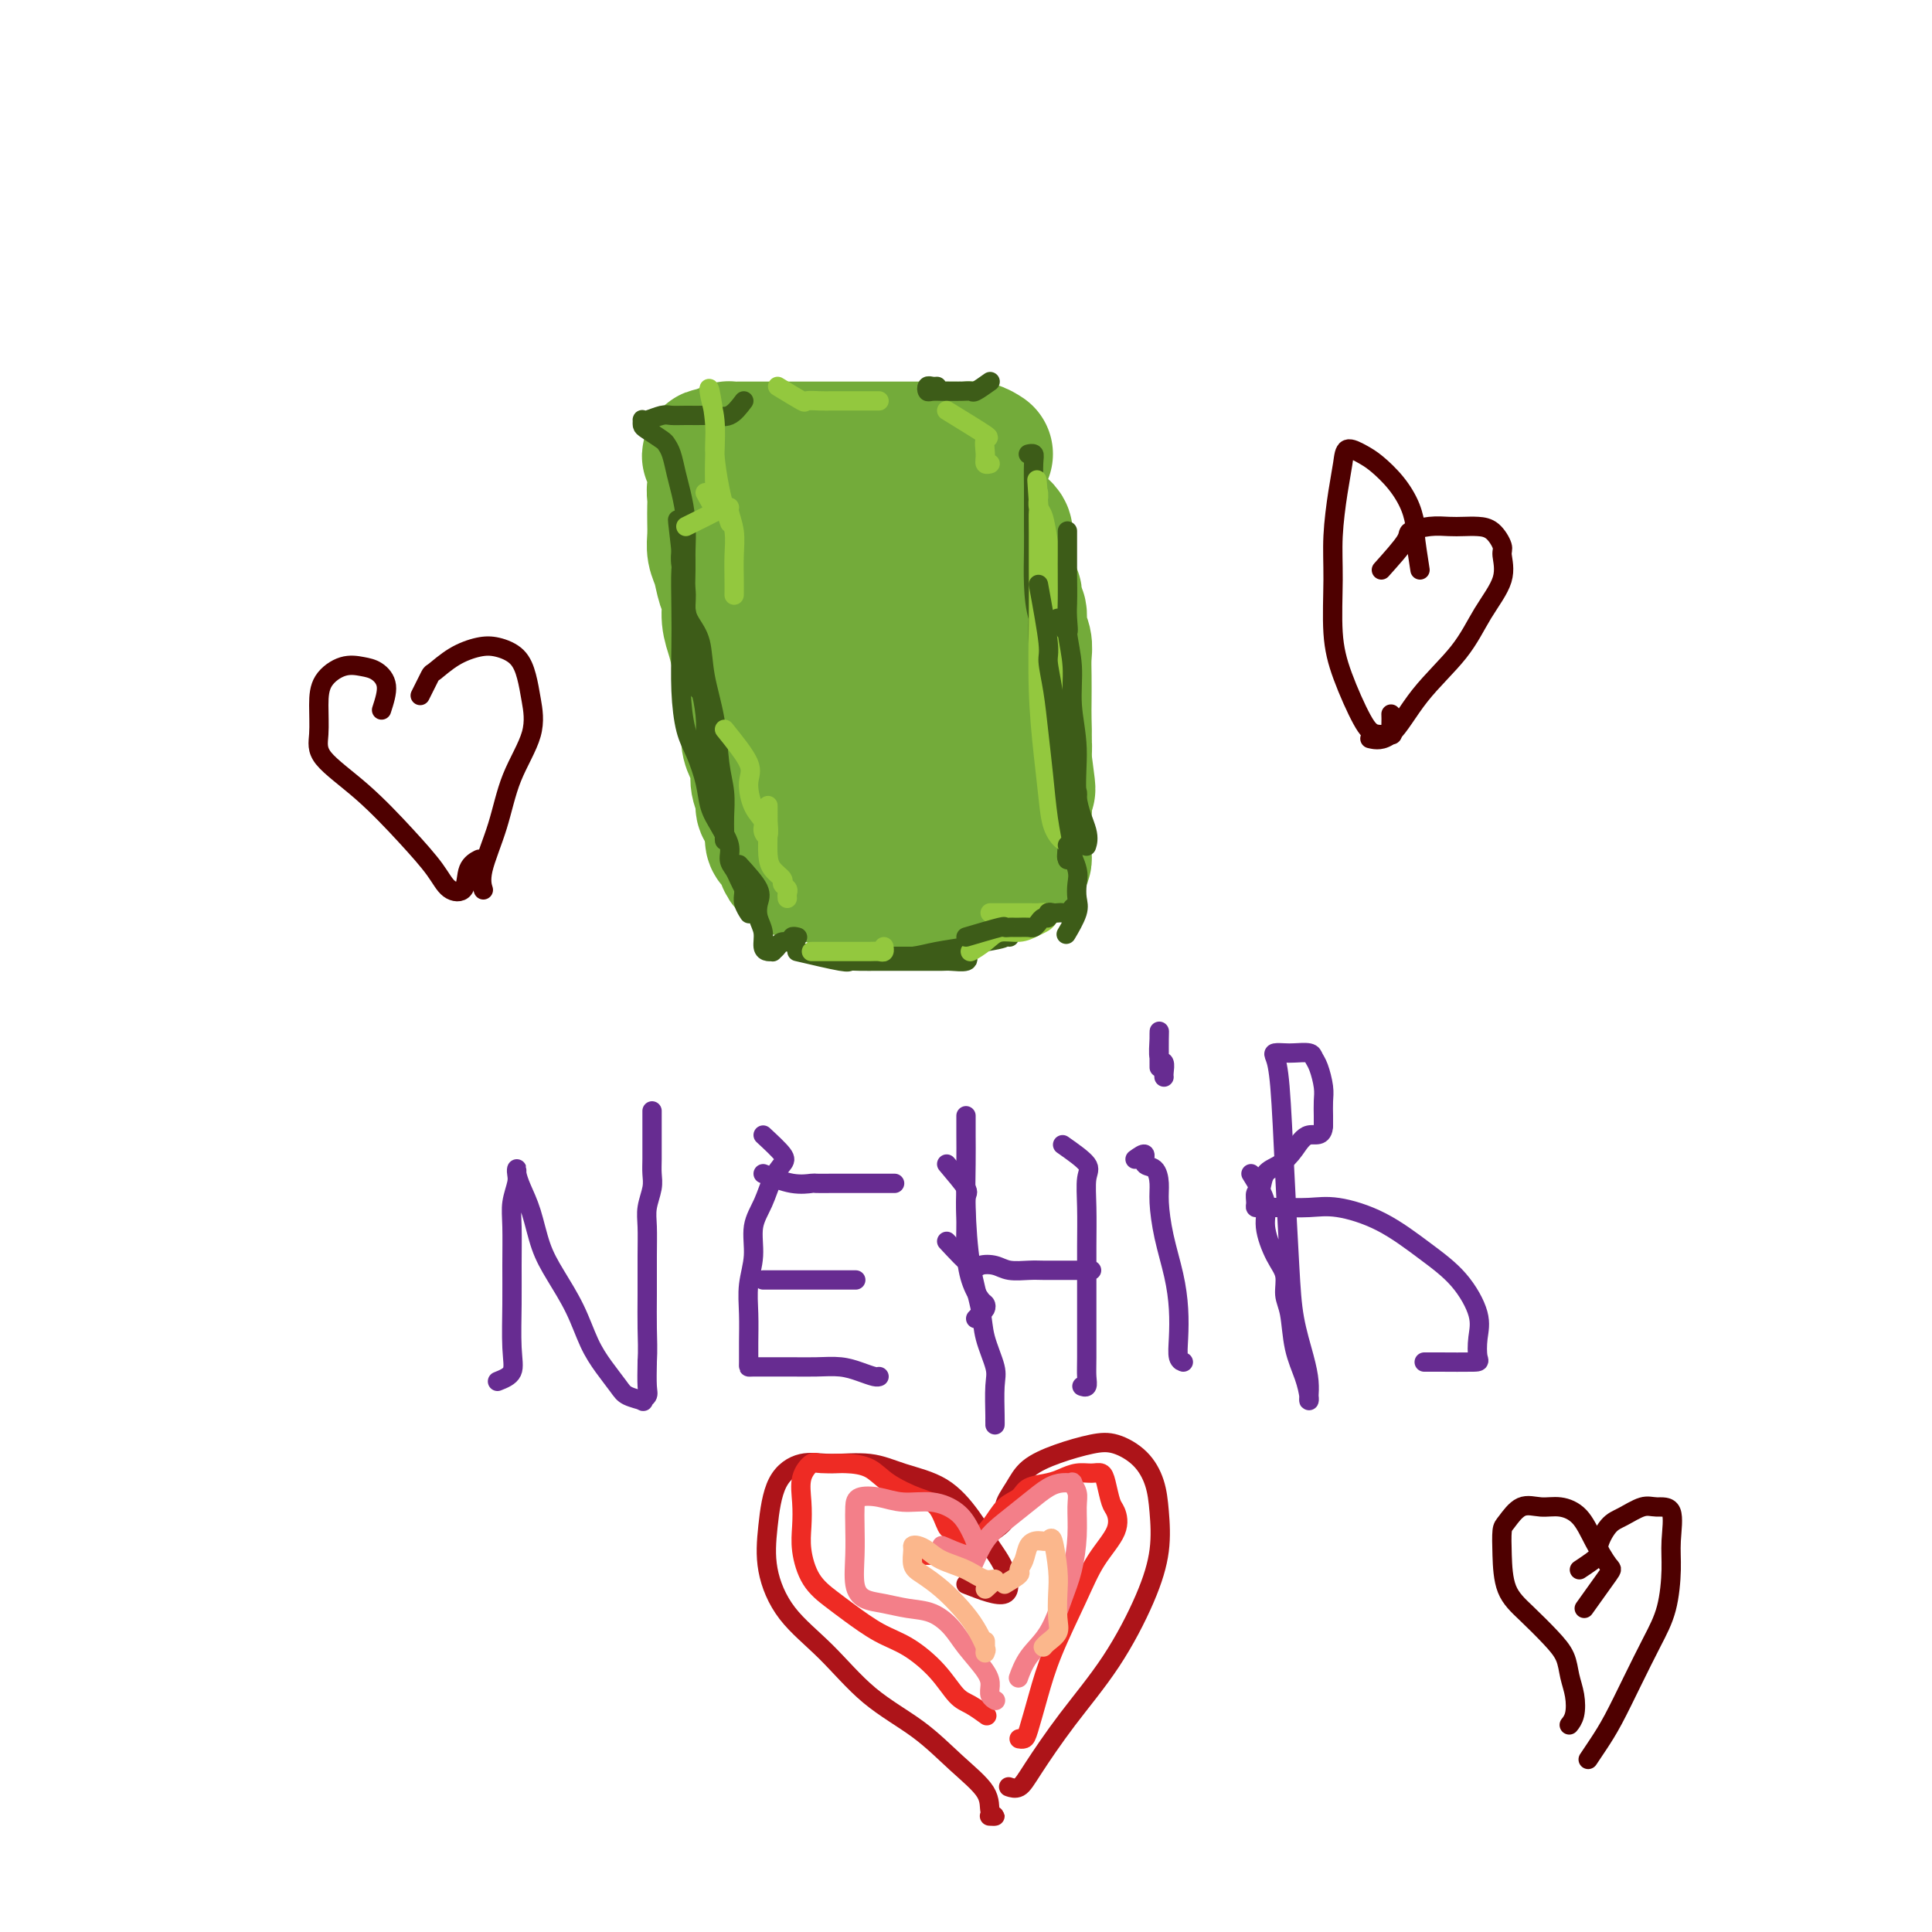 <svg viewBox='0 0 400 400' version='1.1' xmlns='http://www.w3.org/2000/svg' xmlns:xlink='http://www.w3.org/1999/xlink'><g fill='none' stroke='#73AB3A' stroke-width='28' stroke-linecap='round' stroke-linejoin='round'><path d='M204,94c-0.656,-0.423 -1.312,-0.845 -2,-1c-0.688,-0.155 -1.408,-0.041 -2,0c-0.592,0.041 -1.056,0.011 -2,0c-0.944,-0.011 -2.369,-0.003 -3,0c-0.631,0.003 -0.467,0.001 -1,0c-0.533,-0.001 -1.761,-0.000 -3,0c-1.239,0.000 -2.487,0.000 -4,0c-1.513,-0.000 -3.290,-0.000 -5,0c-1.710,0.000 -3.353,0.000 -5,0c-1.647,-0.000 -3.299,-0.000 -5,0c-1.701,0.000 -3.450,0.000 -5,0c-1.550,-0.000 -2.901,-0.000 -4,0c-1.099,0.000 -1.948,0.000 -3,0c-1.052,-0.000 -2.309,-0.000 -3,0c-0.691,0.000 -0.816,0.000 -1,0c-0.184,-0.000 -0.428,-0.001 -1,0c-0.572,0.001 -1.474,0.003 -2,0c-0.526,-0.003 -0.677,-0.011 -1,0c-0.323,0.011 -0.818,0.041 -1,0c-0.182,-0.041 -0.052,-0.155 0,0c0.052,0.155 0.026,0.577 0,1'/><path d='M151,94c-8.134,0.239 -1.970,0.836 0,1c1.970,0.164 -0.256,-0.107 -1,0c-0.744,0.107 -0.007,0.591 0,1c0.007,0.409 -0.716,0.743 -1,1c-0.284,0.257 -0.129,0.438 0,1c0.129,0.562 0.231,1.504 0,2c-0.231,0.496 -0.794,0.544 -1,1c-0.206,0.456 -0.056,1.319 0,2c0.056,0.681 0.018,1.182 0,2c-0.018,0.818 -0.016,1.955 0,3c0.016,1.045 0.047,1.997 0,3c-0.047,1.003 -0.171,2.056 0,3c0.171,0.944 0.637,1.778 1,3c0.363,1.222 0.622,2.832 1,4c0.378,1.168 0.876,1.894 1,3c0.124,1.106 -0.126,2.592 0,4c0.126,1.408 0.626,2.739 1,4c0.374,1.261 0.621,2.452 1,4c0.379,1.548 0.889,3.453 1,5c0.111,1.547 -0.176,2.735 0,4c0.176,1.265 0.817,2.607 1,4c0.183,1.393 -0.091,2.838 0,4c0.091,1.162 0.545,2.041 1,3c0.455,0.959 0.909,1.997 1,3c0.091,1.003 -0.182,1.970 0,3c0.182,1.030 0.818,2.124 1,3c0.182,0.876 -0.091,1.536 0,2c0.091,0.464 0.545,0.732 1,1'/><path d='M159,168c1.925,9.002 1.237,4.509 1,3c-0.237,-1.509 -0.022,-0.032 0,1c0.022,1.032 -0.148,1.620 0,2c0.148,0.380 0.613,0.550 1,1c0.387,0.450 0.695,1.178 1,2c0.305,0.822 0.607,1.737 1,2c0.393,0.263 0.879,-0.125 1,0c0.121,0.125 -0.121,0.765 0,1c0.121,0.235 0.605,0.067 1,0c0.395,-0.067 0.700,-0.033 1,0c0.300,0.033 0.595,0.065 1,0c0.405,-0.065 0.919,-0.228 1,0c0.081,0.228 -0.273,0.846 0,1c0.273,0.154 1.173,-0.155 2,0c0.827,0.155 1.583,0.774 2,1c0.417,0.226 0.497,0.061 1,0c0.503,-0.061 1.429,-0.016 2,0c0.571,0.016 0.787,0.004 1,0c0.213,-0.004 0.422,0.000 1,0c0.578,-0.000 1.525,-0.004 2,0c0.475,0.004 0.478,0.016 1,0c0.522,-0.016 1.562,-0.061 2,0c0.438,0.061 0.275,0.229 1,0c0.725,-0.229 2.340,-0.853 3,-2c0.660,-1.147 0.366,-2.817 1,-4c0.634,-1.183 2.195,-1.881 3,-3c0.805,-1.119 0.855,-2.661 1,-4c0.145,-1.339 0.385,-2.476 1,-4c0.615,-1.524 1.604,-3.435 2,-6c0.396,-2.565 0.198,-5.782 0,-9'/><path d='M194,150c1.234,-6.554 0.320,-7.937 0,-10c-0.320,-2.063 -0.044,-4.804 0,-7c0.044,-2.196 -0.143,-3.846 0,-5c0.143,-1.154 0.614,-1.811 0,-3c-0.614,-1.189 -2.315,-2.911 -3,-5c-0.685,-2.089 -0.355,-4.547 -1,-7c-0.645,-2.453 -2.264,-4.902 -3,-7c-0.736,-2.098 -0.589,-3.844 -1,-5c-0.411,-1.156 -1.382,-1.723 -2,-2c-0.618,-0.277 -0.884,-0.263 -1,0c-0.116,0.263 -0.082,0.774 0,1c0.082,0.226 0.211,0.166 0,1c-0.211,0.834 -0.763,2.563 -1,4c-0.237,1.437 -0.158,2.583 0,4c0.158,1.417 0.397,3.105 0,6c-0.397,2.895 -1.429,6.996 -2,12c-0.571,5.004 -0.682,10.913 -1,16c-0.318,5.087 -0.842,9.354 -1,13c-0.158,3.646 0.049,6.671 0,9c-0.049,2.329 -0.354,3.962 0,5c0.354,1.038 1.368,1.480 2,2c0.632,0.520 0.881,1.119 1,0c0.119,-1.119 0.109,-3.955 0,-7c-0.109,-3.045 -0.317,-6.299 -1,-10c-0.683,-3.701 -1.842,-7.851 -3,-12'/><path d='M177,143c-0.925,-7.084 -1.739,-10.292 -3,-14c-1.261,-3.708 -2.969,-7.914 -4,-11c-1.031,-3.086 -1.387,-5.053 -2,-6c-0.613,-0.947 -1.485,-0.874 -2,-1c-0.515,-0.126 -0.674,-0.451 -1,0c-0.326,0.451 -0.819,1.677 -1,3c-0.181,1.323 -0.050,2.743 0,5c0.050,2.257 0.019,5.351 0,8c-0.019,2.649 -0.026,4.853 0,9c0.026,4.147 0.083,10.236 0,16c-0.083,5.764 -0.308,11.203 0,15c0.308,3.797 1.147,5.953 2,7c0.853,1.047 1.719,0.985 2,1c0.281,0.015 -0.024,0.107 0,0c0.024,-0.107 0.378,-0.415 1,-1c0.622,-0.585 1.513,-1.449 2,-2c0.487,-0.551 0.571,-0.789 1,-1c0.429,-0.211 1.203,-0.395 2,-1c0.797,-0.605 1.616,-1.629 2,-2c0.384,-0.371 0.332,-0.088 1,0c0.668,0.088 2.057,-0.020 3,0c0.943,0.020 1.441,0.166 2,0c0.559,-0.166 1.179,-0.644 2,0c0.821,0.644 1.842,2.411 3,3c1.158,0.589 2.453,0.000 3,0c0.547,-0.000 0.346,0.588 1,1c0.654,0.412 2.164,0.646 3,1c0.836,0.354 0.997,0.827 1,1c0.003,0.173 -0.153,0.047 0,0c0.153,-0.047 0.615,-0.013 1,0c0.385,0.013 0.692,0.007 1,0'/><path d='M197,174c3.222,0.777 0.776,-0.282 0,-1c-0.776,-0.718 0.118,-1.097 1,-2c0.882,-0.903 1.753,-2.330 2,-4c0.247,-1.670 -0.130,-3.583 0,-6c0.130,-2.417 0.767,-5.339 1,-8c0.233,-2.661 0.064,-5.062 0,-7c-0.064,-1.938 -0.021,-3.414 0,-5c0.021,-1.586 0.020,-3.281 0,-5c-0.020,-1.719 -0.058,-3.462 0,-5c0.058,-1.538 0.212,-2.872 0,-4c-0.212,-1.128 -0.789,-2.049 -1,-3c-0.211,-0.951 -0.057,-1.931 0,-3c0.057,-1.069 0.015,-2.226 0,-3c-0.015,-0.774 -0.004,-1.166 0,-2c0.004,-0.834 0.001,-2.111 0,-3c-0.001,-0.889 -0.000,-1.390 0,-2c0.000,-0.610 0.000,-1.328 0,-2c-0.000,-0.672 -0.000,-1.298 0,-2c0.000,-0.702 0.000,-1.479 0,-2c-0.000,-0.521 -0.000,-0.785 0,-1c0.000,-0.215 0.000,-0.380 0,-1c-0.000,-0.620 -0.000,-1.696 0,-2c0.000,-0.304 0.000,0.163 0,0c-0.000,-0.163 -0.000,-0.955 0,-1c0.000,-0.045 0.000,0.658 0,1c-0.000,0.342 -0.000,0.323 0,1c0.000,0.677 0.000,2.051 0,3c-0.000,0.949 -0.000,1.475 0,2'/><path d='M200,107c-0.000,1.671 -0.001,2.849 0,4c0.001,1.151 0.004,2.274 0,4c-0.004,1.726 -0.016,4.054 0,6c0.016,1.946 0.060,3.511 0,5c-0.060,1.489 -0.224,2.903 0,4c0.224,1.097 0.834,1.876 1,3c0.166,1.124 -0.114,2.593 0,4c0.114,1.407 0.623,2.754 1,4c0.377,1.246 0.622,2.392 1,4c0.378,1.608 0.889,3.678 1,5c0.111,1.322 -0.177,1.895 0,3c0.177,1.105 0.818,2.743 1,4c0.182,1.257 -0.095,2.134 0,3c0.095,0.866 0.560,1.723 1,3c0.440,1.277 0.853,2.976 1,4c0.147,1.024 0.026,1.374 0,2c-0.026,0.626 0.042,1.527 0,2c-0.042,0.473 -0.194,0.519 0,1c0.194,0.481 0.732,1.397 1,2c0.268,0.603 0.264,0.893 0,1c-0.264,0.107 -0.790,0.031 -1,0c-0.210,-0.031 -0.105,-0.015 0,0'/><path d='M151,111c1.723,2.525 3.446,5.050 4,6c0.554,0.950 -0.060,0.326 0,1c0.060,0.674 0.795,2.646 1,4c0.205,1.354 -0.118,2.090 0,3c0.118,0.910 0.679,1.993 1,3c0.321,1.007 0.404,1.938 1,3c0.596,1.062 1.707,2.255 2,3c0.293,0.745 -0.231,1.042 0,2c0.231,0.958 1.217,2.576 2,4c0.783,1.424 1.365,2.653 2,4c0.635,1.347 1.325,2.811 2,4c0.675,1.189 1.335,2.103 2,3c0.665,0.897 1.336,1.779 2,3c0.664,1.221 1.321,2.782 2,4c0.679,1.218 1.379,2.092 2,3c0.621,0.908 1.162,1.851 2,3c0.838,1.149 1.972,2.504 3,3c1.028,0.496 1.949,0.133 3,0c1.051,-0.133 2.231,-0.036 3,0c0.769,0.036 1.127,0.010 2,0c0.873,-0.010 2.263,-0.005 3,0c0.737,0.005 0.823,0.012 1,0c0.177,-0.012 0.447,-0.041 1,0c0.553,0.041 1.390,0.151 2,0c0.610,-0.151 0.993,-0.562 1,-1c0.007,-0.438 -0.363,-0.902 0,-1c0.363,-0.098 1.458,0.170 2,0c0.542,-0.170 0.531,-0.776 1,-1c0.469,-0.224 1.420,-0.064 2,0c0.580,0.064 0.790,0.032 1,0'/><path d='M201,164c3.509,-0.619 1.280,-0.667 1,-1c-0.280,-0.333 1.389,-0.951 2,-1c0.611,-0.049 0.165,0.473 0,0c-0.165,-0.473 -0.048,-1.939 0,-3c0.048,-1.061 0.028,-1.715 0,-3c-0.028,-1.285 -0.064,-3.200 0,-5c0.064,-1.800 0.227,-3.486 0,-5c-0.227,-1.514 -0.846,-2.856 -1,-4c-0.154,-1.144 0.155,-2.091 0,-3c-0.155,-0.909 -0.774,-1.780 -1,-3c-0.226,-1.220 -0.061,-2.788 0,-4c0.061,-1.212 0.016,-2.069 0,-3c-0.016,-0.931 -0.004,-1.936 0,-3c0.004,-1.064 0.001,-2.186 0,-3c-0.001,-0.814 -0.000,-1.321 0,-2c0.000,-0.679 0.000,-1.529 0,-2c-0.000,-0.471 -0.000,-0.564 0,-1c0.000,-0.436 0.000,-1.216 0,-2c-0.000,-0.784 -0.000,-1.573 0,-2c0.000,-0.427 0.000,-0.492 0,-1c-0.000,-0.508 -0.000,-1.460 0,-2c0.000,-0.540 0.000,-0.669 0,-1c-0.000,-0.331 -0.000,-0.864 0,-1c0.000,-0.136 0.000,0.124 0,0c-0.000,-0.124 -0.000,-0.631 0,-1c0.000,-0.369 0.000,-0.599 0,-1c-0.000,-0.401 -0.000,-0.972 0,-1c0.000,-0.028 0.000,0.486 0,1'/><path d='M202,107c-0.308,-8.082 -0.080,-0.787 0,2c0.080,2.787 0.010,1.066 0,1c-0.010,-0.066 0.039,1.523 0,3c-0.039,1.477 -0.165,2.843 0,4c0.165,1.157 0.621,2.105 1,3c0.379,0.895 0.680,1.738 1,3c0.320,1.262 0.659,2.942 1,4c0.341,1.058 0.684,1.495 1,2c0.316,0.505 0.605,1.079 1,2c0.395,0.921 0.894,2.190 1,3c0.106,0.810 -0.183,1.160 0,2c0.183,0.840 0.837,2.168 1,3c0.163,0.832 -0.166,1.167 0,2c0.166,0.833 0.828,2.164 1,3c0.172,0.836 -0.146,1.179 0,2c0.146,0.821 0.757,2.122 1,3c0.243,0.878 0.118,1.334 0,2c-0.118,0.666 -0.228,1.541 0,2c0.228,0.459 0.793,0.500 1,1c0.207,0.500 0.055,1.457 0,2c-0.055,0.543 -0.015,0.670 0,1c0.015,0.330 0.004,0.862 0,1c-0.004,0.138 -0.001,-0.117 0,0c0.001,0.117 0.000,0.607 0,1c-0.000,0.393 -0.000,0.688 0,1c0.000,0.312 0.000,0.640 0,1c-0.000,0.360 -0.000,0.751 0,1c0.000,0.249 0.000,0.357 0,0c-0.000,-0.357 -0.000,-1.178 0,-2'/><path d='M212,160c1.547,7.710 0.415,0.485 0,-3c-0.415,-3.485 -0.111,-3.230 0,-4c0.111,-0.770 0.031,-2.565 0,-4c-0.031,-1.435 -0.012,-2.509 0,-4c0.012,-1.491 0.018,-3.401 0,-5c-0.018,-1.599 -0.062,-2.889 0,-4c0.062,-1.111 0.228,-2.043 0,-3c-0.228,-0.957 -0.850,-1.940 -1,-3c-0.150,-1.060 0.171,-2.196 0,-3c-0.171,-0.804 -0.834,-1.274 -1,-2c-0.166,-0.726 0.166,-1.708 0,-2c-0.166,-0.292 -0.829,0.107 -1,0c-0.171,-0.107 0.150,-0.720 0,-1c-0.150,-0.280 -0.772,-0.227 -1,-1c-0.228,-0.773 -0.061,-2.371 0,-3c0.061,-0.629 0.016,-0.287 0,-1c-0.016,-0.713 -0.003,-2.481 0,-3c0.003,-0.519 -0.003,0.211 0,0c0.003,-0.211 0.016,-1.363 0,-2c-0.016,-0.637 -0.060,-0.761 0,-1c0.060,-0.239 0.223,-0.594 0,-1c-0.223,-0.406 -0.833,-0.861 -1,-1c-0.167,-0.139 0.109,0.040 0,0c-0.109,-0.040 -0.603,-0.297 -1,0c-0.397,0.297 -0.699,1.149 -1,2'/><path d='M205,111c-0.464,0.505 -0.124,1.769 0,3c0.124,1.231 0.034,2.429 0,4c-0.034,1.571 -0.010,3.516 0,5c0.010,1.484 0.005,2.509 0,4c-0.005,1.491 -0.011,3.448 0,5c0.011,1.552 0.041,2.699 0,4c-0.041,1.301 -0.151,2.756 0,4c0.151,1.244 0.562,2.278 1,3c0.438,0.722 0.901,1.133 1,2c0.099,0.867 -0.167,2.191 0,3c0.167,0.809 0.765,1.104 1,2c0.235,0.896 0.105,2.394 0,3c-0.105,0.606 -0.186,0.319 0,1c0.186,0.681 0.637,2.331 1,3c0.363,0.669 0.637,0.358 1,1c0.363,0.642 0.815,2.237 1,3c0.185,0.763 0.102,0.695 0,1c-0.102,0.305 -0.223,0.985 0,2c0.223,1.015 0.792,2.365 1,3c0.208,0.635 0.056,0.555 0,1c-0.056,0.445 -0.015,1.415 0,2c0.015,0.585 0.004,0.787 0,1c-0.004,0.213 -0.001,0.438 0,1c0.001,0.562 0.001,1.460 0,2c-0.001,0.540 -0.002,0.722 0,1c0.002,0.278 0.009,0.652 0,1c-0.009,0.348 -0.033,0.671 0,1c0.033,0.329 0.124,0.666 0,1c-0.124,0.334 -0.464,0.667 -1,1c-0.536,0.333 -1.268,0.667 -2,1'/><path d='M209,180c-0.595,1.968 -0.582,0.386 -1,0c-0.418,-0.386 -1.266,0.422 -2,1c-0.734,0.578 -1.352,0.926 -2,1c-0.648,0.074 -1.326,-0.125 -2,0c-0.674,0.125 -1.346,0.573 -2,1c-0.654,0.427 -1.292,0.832 -2,1c-0.708,0.168 -1.486,0.097 -2,0c-0.514,-0.097 -0.764,-0.222 -1,0c-0.236,0.222 -0.458,0.792 -1,1c-0.542,0.208 -1.403,0.056 -2,0c-0.597,-0.056 -0.931,-0.015 -1,0c-0.069,0.015 0.126,0.004 0,0c-0.126,-0.004 -0.572,-0.001 -1,0c-0.428,0.001 -0.836,0.000 -1,0c-0.164,-0.000 -0.082,-0.000 0,0'/></g>
<g fill='none' stroke='#3D5C18' stroke-width='4' stroke-linecap='round' stroke-linejoin='round'><path d='M154,83c-0.962,1.268 -1.924,2.536 -3,3c-1.076,0.464 -2.265,0.123 -3,0c-0.735,-0.123 -1.016,-0.029 -2,0c-0.984,0.029 -2.670,-0.006 -4,0c-1.330,0.006 -2.304,0.053 -3,0c-0.696,-0.053 -1.115,-0.207 -2,0c-0.885,0.207 -2.236,0.775 -3,1c-0.764,0.225 -0.940,0.105 -1,0c-0.060,-0.105 -0.003,-0.197 0,0c0.003,0.197 -0.049,0.684 0,1c0.049,0.316 0.198,0.461 1,1c0.802,0.539 2.256,1.472 3,2c0.744,0.528 0.777,0.652 1,1c0.223,0.348 0.634,0.919 1,2c0.366,1.081 0.687,2.672 1,4c0.313,1.328 0.619,2.391 1,4c0.381,1.609 0.837,3.762 1,6c0.163,2.238 0.033,4.561 0,6c-0.033,1.439 0.032,1.994 0,4c-0.032,2.006 -0.163,5.463 0,8c0.163,2.537 0.618,4.153 1,6c0.382,1.847 0.691,3.923 1,6'/><path d='M144,138c0.631,6.462 0.708,4.616 1,5c0.292,0.384 0.800,2.998 1,5c0.200,2.002 0.091,3.393 0,5c-0.091,1.607 -0.165,3.431 0,5c0.165,1.569 0.570,2.882 1,4c0.430,1.118 0.886,2.042 1,3c0.114,0.958 -0.113,1.950 0,3c0.113,1.050 0.566,2.159 1,3c0.434,0.841 0.849,1.416 1,2c0.151,0.584 0.037,1.178 0,1c-0.037,-0.178 0.002,-1.128 0,-2c-0.002,-0.872 -0.046,-1.665 0,-3c0.046,-1.335 0.182,-3.210 0,-5c-0.182,-1.790 -0.682,-3.494 -1,-6c-0.318,-2.506 -0.453,-5.815 -1,-9c-0.547,-3.185 -1.504,-6.248 -2,-9c-0.496,-2.752 -0.529,-5.195 -1,-7c-0.471,-1.805 -1.380,-2.973 -2,-4c-0.620,-1.027 -0.951,-1.914 -1,-3c-0.049,-1.086 0.183,-2.373 0,-4c-0.183,-1.627 -0.781,-3.596 -1,-5c-0.219,-1.404 -0.059,-2.242 0,-3c0.059,-0.758 0.016,-1.435 0,-2c-0.016,-0.565 -0.005,-1.019 0,-1c0.005,0.019 0.002,0.509 0,1'/><path d='M141,112c-1.392,-9.278 -0.374,-1.472 0,2c0.374,3.472 0.102,2.609 0,4c-0.102,1.391 -0.036,5.034 0,8c0.036,2.966 0.041,5.254 0,8c-0.041,2.746 -0.128,5.949 0,9c0.128,3.051 0.471,5.950 1,8c0.529,2.050 1.246,3.252 2,5c0.754,1.748 1.546,4.044 2,6c0.454,1.956 0.570,3.574 1,5c0.430,1.426 1.176,2.661 2,4c0.824,1.339 1.727,2.783 2,4c0.273,1.217 -0.085,2.206 0,3c0.085,0.794 0.611,1.392 1,2c0.389,0.608 0.639,1.226 1,2c0.361,0.774 0.832,1.703 1,2c0.168,0.297 0.031,-0.039 0,0c-0.031,0.039 0.043,0.454 0,1c-0.043,0.546 -0.204,1.224 0,2c0.204,0.776 0.773,1.650 1,2c0.227,0.350 0.114,0.175 0,0'/><path d='M165,197c3.612,0.845 7.224,1.691 9,2c1.776,0.309 1.717,0.083 2,0c0.283,-0.083 0.909,-0.022 2,0c1.091,0.022 2.647,0.006 4,0c1.353,-0.006 2.503,-0.001 4,0c1.497,0.001 3.341,-0.004 5,0c1.659,0.004 3.135,0.015 4,0c0.865,-0.015 1.120,-0.057 2,0c0.880,0.057 2.384,0.211 3,0c0.616,-0.211 0.342,-0.789 0,-1c-0.342,-0.211 -0.752,-0.057 -1,0c-0.248,0.057 -0.333,0.015 -1,0c-0.667,-0.015 -1.916,-0.004 -3,0c-1.084,0.004 -2.004,0.001 -3,0c-0.996,-0.001 -2.069,-0.000 -3,0c-0.931,0.000 -1.719,-0.000 -3,0c-1.281,0.000 -3.053,0.001 -4,0c-0.947,-0.001 -1.067,-0.003 -1,0c0.067,0.003 0.321,0.012 1,0c0.679,-0.012 1.784,-0.045 3,0c1.216,0.045 2.542,0.167 4,0c1.458,-0.167 3.046,-0.622 5,-1c1.954,-0.378 4.272,-0.679 6,-1c1.728,-0.321 2.864,-0.660 4,-1'/><path d='M204,195c4.250,-0.690 3.875,-0.917 4,-1c0.125,-0.083 0.750,-0.024 1,0c0.250,0.024 0.125,0.012 0,0'/><path d='M214,105c0.422,1.597 0.844,3.194 1,4c0.156,0.806 0.045,0.821 0,2c-0.045,1.179 -0.023,3.522 0,6c0.023,2.478 0.047,5.093 0,8c-0.047,2.907 -0.163,6.107 0,9c0.163,2.893 0.607,5.478 1,8c0.393,2.522 0.735,4.981 1,7c0.265,2.019 0.453,3.598 1,5c0.547,1.402 1.453,2.627 2,4c0.547,1.373 0.735,2.892 1,4c0.265,1.108 0.608,1.804 1,2c0.392,0.196 0.833,-0.107 1,0c0.167,0.107 0.058,0.623 0,1c-0.058,0.377 -0.067,0.615 0,1c0.067,0.385 0.210,0.918 0,1c-0.210,0.082 -0.774,-0.287 -1,0c-0.226,0.287 -0.113,1.229 0,2c0.113,0.771 0.226,1.372 0,2c-0.226,0.628 -0.793,1.283 -1,2c-0.207,0.717 -0.056,1.496 0,2c0.056,0.504 0.015,0.733 0,1c-0.015,0.267 -0.004,0.572 0,1c0.004,0.428 0.001,0.979 0,1c-0.001,0.021 -0.001,-0.490 0,-1'/><path d='M221,177c-0.309,1.620 -0.081,-0.829 0,-2c0.081,-1.171 0.016,-1.063 0,-2c-0.016,-0.937 0.016,-2.917 0,-5c-0.016,-2.083 -0.079,-4.268 0,-7c0.079,-2.732 0.302,-6.009 0,-9c-0.302,-2.991 -1.128,-5.694 -2,-8c-0.872,-2.306 -1.789,-4.215 -2,-6c-0.211,-1.785 0.283,-3.444 0,-5c-0.283,-1.556 -1.344,-3.007 -2,-5c-0.656,-1.993 -0.908,-4.527 -1,-7c-0.092,-2.473 -0.025,-4.885 0,-7c0.025,-2.115 0.007,-3.932 0,-5c-0.007,-1.068 -0.002,-1.385 0,-2c0.002,-0.615 0.002,-1.528 0,-2c-0.002,-0.472 -0.004,-0.505 0,-1c0.004,-0.495 0.015,-1.453 0,-3c-0.015,-1.547 -0.057,-3.682 0,-5c0.057,-1.318 0.211,-1.817 0,-2c-0.211,-0.183 -0.788,-0.049 -1,0c-0.212,0.049 -0.061,0.014 0,0c0.061,-0.014 0.030,-0.007 0,0'/><path d='M205,79c-1.192,0.845 -2.384,1.691 -3,2c-0.616,0.309 -0.655,0.083 -1,0c-0.345,-0.083 -0.996,-0.021 -2,0c-1.004,0.021 -2.361,0.002 -3,0c-0.639,-0.002 -0.561,0.014 -1,0c-0.439,-0.014 -1.396,-0.056 -2,0c-0.604,0.056 -0.855,0.211 -1,0c-0.145,-0.211 -0.183,-0.789 0,-1c0.183,-0.211 0.588,-0.057 1,0c0.412,0.057 0.832,0.016 1,0c0.168,-0.016 0.084,-0.008 0,0'/></g>
<g fill='none' stroke='#93C83E' stroke-width='4' stroke-linecap='round' stroke-linejoin='round'><path d='M142,109c2.342,-1.156 4.684,-2.313 6,-3c1.316,-0.687 1.607,-0.905 2,-1c0.393,-0.095 0.890,-0.066 1,0c0.110,0.066 -0.167,0.169 0,1c0.167,0.831 0.777,2.391 1,4c0.223,1.609 0.060,3.266 0,5c-0.060,1.734 -0.016,3.544 0,5c0.016,1.456 0.005,2.559 0,3c-0.005,0.441 -0.002,0.221 0,0'/><path d='M146,102c0.843,1.556 1.687,3.112 2,3c0.313,-0.112 0.097,-1.892 0,-4c-0.097,-2.108 -0.075,-4.543 0,-7c0.075,-2.457 0.201,-4.937 0,-7c-0.201,-2.063 -0.730,-3.710 -1,-5c-0.270,-1.290 -0.280,-2.222 0,-1c0.280,1.222 0.849,4.598 1,7c0.151,2.402 -0.117,3.832 0,6c0.117,2.168 0.619,5.076 1,7c0.381,1.924 0.641,2.864 1,4c0.359,1.136 0.817,2.467 1,3c0.183,0.533 0.092,0.266 0,0'/><path d='M150,151c2.127,2.636 4.253,5.273 5,7c0.747,1.727 0.113,2.546 0,4c-0.113,1.454 0.295,3.543 1,5c0.705,1.457 1.705,2.284 2,3c0.295,0.716 -0.117,1.323 0,2c0.117,0.677 0.764,1.425 1,1c0.236,-0.425 0.063,-2.025 0,-3c-0.063,-0.975 -0.015,-1.327 0,-2c0.015,-0.673 -0.002,-1.666 0,-1c0.002,0.666 0.024,2.990 0,5c-0.024,2.010 -0.094,3.704 0,5c0.094,1.296 0.351,2.192 1,3c0.649,0.808 1.691,1.527 2,2c0.309,0.473 -0.113,0.701 0,1c0.113,0.299 0.762,0.668 1,1c0.238,0.332 0.064,0.628 0,1c-0.064,0.372 -0.018,0.821 0,1c0.018,0.179 0.009,0.090 0,0'/><path d='M168,197c2.273,0.001 4.546,0.001 6,0c1.454,-0.001 2.088,-0.004 3,0c0.912,0.004 2.101,0.015 3,0c0.899,-0.015 1.509,-0.056 2,0c0.491,0.056 0.863,0.207 1,0c0.137,-0.207 0.039,-0.774 0,-1c-0.039,-0.226 -0.020,-0.113 0,0'/><path d='M161,80c2.078,1.268 4.156,2.536 5,3c0.844,0.464 0.455,0.124 1,0c0.545,-0.124 2.024,-0.033 3,0c0.976,0.033 1.450,0.009 2,0c0.550,-0.009 1.177,-0.002 2,0c0.823,0.002 1.841,0.001 2,0c0.159,-0.001 -0.543,-0.000 -1,0c-0.457,0.000 -0.671,0.000 -1,0c-0.329,-0.000 -0.773,-0.000 -1,0c-0.227,0.000 -0.236,0.000 0,0c0.236,-0.000 0.718,-0.000 1,0c0.282,0.000 0.363,0.000 1,0c0.637,-0.000 1.831,-0.000 3,0c1.169,0.000 2.313,0.000 3,0c0.687,-0.000 0.916,-0.000 1,0c0.084,0.000 0.024,0.000 0,0c-0.024,-0.000 -0.012,-0.000 0,0'/><path d='M196,85c3.383,2.075 6.767,4.150 8,5c1.233,0.850 0.317,0.476 0,1c-0.317,0.524 -0.033,1.944 0,3c0.033,1.056 -0.183,1.746 0,2c0.183,0.254 0.767,0.073 1,0c0.233,-0.073 0.117,-0.036 0,0'/><path d='M217,142c0.423,-4.321 0.845,-8.642 1,-11c0.155,-2.358 0.041,-2.754 0,-4c-0.041,-1.246 -0.011,-3.341 0,-5c0.011,-1.659 0.002,-2.881 0,-4c-0.002,-1.119 0.003,-2.134 0,-2c-0.003,0.134 -0.015,1.415 0,3c0.015,1.585 0.057,3.472 0,5c-0.057,1.528 -0.211,2.697 0,4c0.211,1.303 0.789,2.740 1,4c0.211,1.260 0.057,2.342 0,4c-0.057,1.658 -0.015,3.891 0,6c0.015,2.109 0.004,4.092 0,6c-0.004,1.908 -0.001,3.739 0,5c0.001,1.261 0.000,1.952 0,2c-0.000,0.048 0.001,-0.545 0,-1c-0.001,-0.455 -0.003,-0.770 0,-2c0.003,-1.230 0.012,-3.373 0,-6c-0.012,-2.627 -0.044,-5.737 0,-9c0.044,-3.263 0.166,-6.680 0,-10c-0.166,-3.320 -0.619,-6.542 -1,-9c-0.381,-2.458 -0.691,-4.152 -1,-6c-0.309,-1.848 -0.619,-3.852 -1,-5c-0.381,-1.148 -0.834,-1.442 -1,-2c-0.166,-0.558 -0.045,-1.381 0,-2c0.045,-0.619 0.013,-1.034 0,-1c-0.013,0.034 -0.006,0.517 0,1'/><path d='M215,103c-0.619,-7.586 -0.166,-1.552 0,1c0.166,2.552 0.044,1.622 0,2c-0.044,0.378 -0.009,2.065 0,4c0.009,1.935 -0.009,4.119 0,7c0.009,2.881 0.043,6.458 0,11c-0.043,4.542 -0.163,10.048 0,15c0.163,4.952 0.608,9.351 1,13c0.392,3.649 0.732,6.547 1,9c0.268,2.453 0.464,4.462 1,6c0.536,1.538 1.414,2.606 2,3c0.586,0.394 0.882,0.112 1,0c0.118,-0.112 0.059,-0.056 0,0'/><path d='M202,196c-0.698,0.587 -1.397,1.173 -1,1c0.397,-0.173 1.889,-1.107 3,-2c1.111,-0.893 1.842,-1.745 3,-2c1.158,-0.255 2.743,0.085 4,0c1.257,-0.085 2.187,-0.597 3,-1c0.813,-0.403 1.511,-0.696 2,-1c0.489,-0.304 0.771,-0.617 1,-1c0.229,-0.383 0.406,-0.835 0,-1c-0.406,-0.165 -1.394,-0.044 -2,0c-0.606,0.044 -0.831,0.012 -1,0c-0.169,-0.012 -0.283,-0.003 -1,0c-0.717,0.003 -2.038,0.001 -3,0c-0.962,-0.001 -1.564,-0.000 -2,0c-0.436,0.000 -0.704,0.000 -1,0c-0.296,-0.000 -0.618,-0.000 -1,0c-0.382,0.000 -0.823,0.000 -1,0c-0.177,-0.000 -0.088,-0.000 0,0'/></g>
<g fill='none' stroke='#3D5C18' stroke-width='4' stroke-linecap='round' stroke-linejoin='round'><path d='M219,128c0.845,1.511 1.691,3.022 2,3c0.309,-0.022 0.083,-1.576 0,-3c-0.083,-1.424 -0.022,-2.717 0,-4c0.022,-1.283 0.006,-2.555 0,-4c-0.006,-1.445 -0.002,-3.061 0,-4c0.002,-0.939 0.000,-1.199 0,-2c-0.000,-0.801 -0.000,-2.141 0,-3c0.000,-0.859 0.000,-1.235 0,-1c-0.000,0.235 -0.001,1.082 0,2c0.001,0.918 0.004,1.909 0,3c-0.004,1.091 -0.016,2.284 0,4c0.016,1.716 0.061,3.956 0,6c-0.061,2.044 -0.229,3.892 0,6c0.229,2.108 0.853,4.476 1,7c0.147,2.524 -0.185,5.206 0,8c0.185,2.794 0.887,5.702 1,9c0.113,3.298 -0.361,6.987 0,10c0.361,3.013 1.559,5.350 2,7c0.441,1.650 0.126,2.614 0,3c-0.126,0.386 -0.063,0.193 0,0'/><path d='M215,121c0.869,4.751 1.739,9.502 2,12c0.261,2.498 -0.085,2.743 0,4c0.085,1.257 0.601,3.526 1,6c0.399,2.474 0.681,5.154 1,8c0.319,2.846 0.674,5.859 1,9c0.326,3.141 0.624,6.409 1,9c0.376,2.591 0.832,4.505 1,6c0.168,1.495 0.048,2.570 0,3c-0.048,0.430 -0.024,0.215 0,0'/><path d='M200,194c2.869,-0.845 5.737,-1.691 7,-2c1.263,-0.309 0.919,-0.083 1,0c0.081,0.083 0.585,0.023 1,0c0.415,-0.023 0.741,-0.009 1,0c0.259,0.009 0.450,0.012 1,0c0.550,-0.012 1.458,-0.041 2,0c0.542,0.041 0.719,0.151 1,0c0.281,-0.151 0.667,-0.562 1,-1c0.333,-0.438 0.614,-0.902 1,-1c0.386,-0.098 0.877,0.170 1,0c0.123,-0.170 -0.122,-0.776 0,-1c0.122,-0.224 0.611,-0.064 1,0c0.389,0.064 0.679,0.031 1,0c0.321,-0.031 0.674,-0.060 1,0c0.326,0.060 0.626,0.208 1,0c0.374,-0.208 0.821,-0.774 1,-1c0.179,-0.226 0.089,-0.113 0,0'/><path d='M221,175c0.841,1.849 1.682,3.697 2,5c0.318,1.303 0.113,2.059 0,3c-0.113,0.941 -0.133,2.067 0,3c0.133,0.933 0.421,1.674 0,3c-0.421,1.326 -1.549,3.236 -2,4c-0.451,0.764 -0.226,0.382 0,0'/><path d='M153,179c1.682,1.846 3.364,3.692 4,5c0.636,1.308 0.226,2.077 0,3c-0.226,0.923 -0.267,1.998 0,3c0.267,1.002 0.841,1.929 1,3c0.159,1.071 -0.098,2.284 0,3c0.098,0.716 0.550,0.934 1,1c0.450,0.066 0.899,-0.020 1,0c0.101,0.020 -0.146,0.145 0,0c0.146,-0.145 0.684,-0.561 1,-1c0.316,-0.439 0.411,-0.902 1,-1c0.589,-0.098 1.673,0.170 2,0c0.327,-0.170 -0.104,-0.776 0,-1c0.104,-0.224 0.744,-0.064 1,0c0.256,0.064 0.128,0.032 0,0'/></g>
<g fill='none' stroke='#672C91' stroke-width='4' stroke-linecap='round' stroke-linejoin='round'><path d='M103,286c1.268,-0.502 2.536,-1.004 3,-2c0.464,-0.996 0.123,-2.485 0,-5c-0.123,-2.515 -0.029,-6.057 0,-9c0.029,-2.943 -0.006,-5.289 0,-8c0.006,-2.711 0.054,-5.788 0,-8c-0.054,-2.212 -0.211,-3.558 0,-5c0.211,-1.442 0.791,-2.981 1,-4c0.209,-1.019 0.048,-1.518 0,-2c-0.048,-0.482 0.017,-0.948 0,-1c-0.017,-0.052 -0.116,0.311 0,1c0.116,0.689 0.446,1.704 1,3c0.554,1.296 1.331,2.874 2,5c0.669,2.126 1.232,4.802 2,7c0.768,2.198 1.743,3.919 3,6c1.257,2.081 2.796,4.522 4,7c1.204,2.478 2.071,4.993 3,7c0.929,2.007 1.918,3.505 3,5c1.082,1.495 2.255,2.986 3,4c0.745,1.014 1.061,1.550 2,2c0.939,0.450 2.500,0.814 3,1c0.500,0.186 -0.062,0.194 0,0c0.062,-0.194 0.747,-0.591 1,-1c0.253,-0.409 0.072,-0.831 0,-2c-0.072,-1.169 -0.036,-3.084 0,-5'/><path d='M134,282c0.154,-2.506 0.040,-4.770 0,-7c-0.040,-2.230 -0.007,-4.424 0,-7c0.007,-2.576 -0.012,-5.533 0,-8c0.012,-2.467 0.056,-4.445 0,-6c-0.056,-1.555 -0.211,-2.687 0,-4c0.211,-1.313 0.789,-2.807 1,-4c0.211,-1.193 0.057,-2.084 0,-3c-0.057,-0.916 -0.015,-1.857 0,-3c0.015,-1.143 0.004,-2.489 0,-4c-0.004,-1.511 -0.001,-3.189 0,-4c0.001,-0.811 0.000,-0.757 0,-1c-0.000,-0.243 -0.000,-0.784 0,-1c0.000,-0.216 0.000,-0.108 0,0'/><path d='M158,235c1.642,1.523 3.283,3.045 4,4c0.717,0.955 0.508,1.342 0,2c-0.508,0.658 -1.317,1.588 -2,3c-0.683,1.412 -1.241,3.306 -2,5c-0.759,1.694 -1.720,3.187 -2,5c-0.280,1.813 0.121,3.946 0,6c-0.121,2.054 -0.765,4.029 -1,6c-0.235,1.971 -0.063,3.940 0,6c0.063,2.060 0.015,4.212 0,6c-0.015,1.788 0.003,3.211 0,4c-0.003,0.789 -0.028,0.944 0,1c0.028,0.056 0.110,0.014 1,0c0.890,-0.014 2.587,-0.001 4,0c1.413,0.001 2.543,-0.010 4,0c1.457,0.010 3.242,0.041 5,0c1.758,-0.041 3.490,-0.155 5,0c1.510,0.155 2.796,0.578 4,1c1.204,0.422 2.324,0.845 3,1c0.676,0.155 0.907,0.044 1,0c0.093,-0.044 0.046,-0.022 0,0'/><path d='M158,265c2.360,0.000 4.719,0.000 6,0c1.281,0.000 1.483,0.000 2,0c0.517,0.000 1.347,0.000 2,0c0.653,0.000 1.128,0.000 2,0c0.872,0.000 2.143,0.000 3,0c0.857,0.000 1.302,0.000 2,0c0.698,0.000 1.649,0.000 2,0c0.351,0.000 0.100,0.000 0,0c-0.100,0.000 -0.050,0.000 0,0'/><path d='M158,243c2.089,0.845 4.179,1.691 6,2c1.821,0.309 3.374,0.083 4,0c0.626,-0.083 0.325,-0.022 1,0c0.675,0.022 2.325,0.006 3,0c0.675,-0.006 0.375,-0.002 1,0c0.625,0.002 2.175,0.000 3,0c0.825,-0.000 0.926,-0.000 2,0c1.074,0.000 3.123,0.000 4,0c0.877,-0.000 0.582,-0.000 1,0c0.418,0.000 1.548,0.000 2,0c0.452,-0.000 0.226,-0.000 0,0'/><path d='M196,241c1.692,2.001 3.384,4.001 4,5c0.616,0.999 0.158,0.996 0,2c-0.158,1.004 -0.014,3.014 0,5c0.014,1.986 -0.101,3.947 0,6c0.101,2.053 0.416,4.199 1,6c0.584,1.801 1.435,3.257 2,4c0.565,0.743 0.845,0.774 1,1c0.155,0.226 0.186,0.648 0,1c-0.186,0.352 -0.589,0.633 -1,1c-0.411,0.367 -0.832,0.819 -1,1c-0.168,0.181 -0.084,0.090 0,0'/><path d='M196,257c1.961,2.105 3.921,4.210 5,5c1.079,0.790 1.275,0.264 2,0c0.725,-0.264 1.979,-0.267 3,0c1.021,0.267 1.809,0.804 3,1c1.191,0.196 2.785,0.053 4,0c1.215,-0.053 2.053,-0.014 3,0c0.947,0.014 2.005,0.004 3,0c0.995,-0.004 1.926,-0.001 3,0c1.074,0.001 2.289,0.000 3,0c0.711,-0.000 0.917,-0.000 1,0c0.083,0.000 0.041,0.000 0,0'/><path d='M220,237c2.113,1.482 4.227,2.965 5,4c0.773,1.035 0.207,1.624 0,3c-0.207,1.376 -0.055,3.540 0,6c0.055,2.460 0.015,5.215 0,8c-0.015,2.785 -0.003,5.601 0,8c0.003,2.399 -0.003,4.380 0,7c0.003,2.620 0.015,5.879 0,8c-0.015,2.121 -0.055,3.105 0,4c0.055,0.895 0.207,1.703 0,2c-0.207,0.297 -0.773,0.085 -1,0c-0.227,-0.085 -0.113,-0.042 0,0'/><path d='M200,231c-0.004,1.204 -0.008,2.407 0,4c0.008,1.593 0.028,3.575 0,6c-0.028,2.425 -0.105,5.293 0,9c0.105,3.707 0.392,8.253 1,12c0.608,3.747 1.536,6.695 2,9c0.464,2.305 0.464,3.967 1,6c0.536,2.033 1.608,4.436 2,6c0.392,1.564 0.105,2.289 0,4c-0.105,1.711 -0.028,4.407 0,6c0.028,1.593 0.008,2.083 0,2c-0.008,-0.083 -0.002,-0.738 0,-1c0.002,-0.262 0.001,-0.131 0,0'/><path d='M235,240c0.898,-0.638 1.795,-1.275 2,-1c0.205,0.275 -0.283,1.463 0,2c0.283,0.537 1.336,0.424 2,1c0.664,0.576 0.938,1.843 1,3c0.062,1.157 -0.088,2.206 0,4c0.088,1.794 0.415,4.333 1,7c0.585,2.667 1.428,5.461 2,8c0.572,2.539 0.871,4.824 1,7c0.129,2.176 0.086,4.243 0,6c-0.086,1.757 -0.215,3.204 0,4c0.215,0.796 0.776,0.942 1,1c0.224,0.058 0.112,0.029 0,0'/><path d='M259,243c1.312,2.126 2.624,4.253 3,6c0.376,1.747 -0.183,3.115 0,5c0.183,1.885 1.109,4.288 2,6c0.891,1.712 1.748,2.733 2,4c0.252,1.267 -0.100,2.781 0,4c0.100,1.219 0.654,2.145 1,4c0.346,1.855 0.485,4.639 1,7c0.515,2.361 1.406,4.299 2,6c0.594,1.701 0.889,3.165 1,4c0.111,0.835 0.037,1.042 0,1c-0.037,-0.042 -0.037,-0.332 0,-1c0.037,-0.668 0.112,-1.715 0,-3c-0.112,-1.285 -0.411,-2.808 -1,-5c-0.589,-2.192 -1.468,-5.053 -2,-8c-0.532,-2.947 -0.719,-5.981 -1,-11c-0.281,-5.019 -0.658,-12.024 -1,-19c-0.342,-6.976 -0.651,-13.921 -1,-18c-0.349,-4.079 -0.738,-5.290 -1,-6c-0.262,-0.710 -0.397,-0.920 0,-1c0.397,-0.080 1.324,-0.031 2,0c0.676,0.031 1.099,0.046 2,0c0.901,-0.046 2.280,-0.151 3,0c0.720,0.151 0.781,0.558 1,1c0.219,0.442 0.594,0.920 1,2c0.406,1.080 0.841,2.764 1,4c0.159,1.236 0.043,2.025 0,3c-0.043,0.975 -0.012,2.136 0,3c0.012,0.864 0.006,1.432 0,2'/><path d='M274,233c-0.070,2.635 -1.745,1.722 -3,2c-1.255,0.278 -2.092,1.747 -3,3c-0.908,1.253 -1.889,2.290 -3,3c-1.111,0.710 -2.351,1.094 -3,2c-0.649,0.906 -0.707,2.334 -1,3c-0.293,0.666 -0.823,0.571 -1,1c-0.177,0.429 -0.003,1.383 0,2c0.003,0.617 -0.167,0.898 0,1c0.167,0.102 0.669,0.026 1,0c0.331,-0.026 0.490,-0.000 1,0c0.510,0.000 1.373,-0.024 3,0c1.627,0.024 4.020,0.096 6,0c1.980,-0.096 3.547,-0.361 6,0c2.453,0.361 5.792,1.348 9,3c3.208,1.652 6.284,3.970 9,6c2.716,2.030 5.070,3.773 7,6c1.930,2.227 3.436,4.936 4,7c0.564,2.064 0.186,3.481 0,5c-0.186,1.519 -0.180,3.139 0,4c0.180,0.861 0.533,0.963 -1,1c-1.533,0.037 -4.951,0.010 -7,0c-2.049,-0.010 -2.728,-0.003 -3,0c-0.272,0.003 -0.136,0.001 0,0'/><path d='M240,221c-0.008,-2.955 -0.016,-5.910 0,-7c0.016,-1.090 0.057,-0.317 0,1c-0.057,1.317 -0.211,3.176 0,4c0.211,0.824 0.789,0.613 1,1c0.211,0.387 0.057,1.374 0,2c-0.057,0.626 -0.016,0.893 0,1c0.016,0.107 0.008,0.053 0,0'/></g>
<g fill='none' stroke='#AD1419' stroke-width='4' stroke-linecap='round' stroke-linejoin='round'><path d='M200,328c3.313,1.297 6.627,2.594 8,2c1.373,-0.594 0.806,-3.079 0,-5c-0.806,-1.921 -1.850,-3.279 -3,-5c-1.150,-1.721 -2.407,-3.805 -4,-6c-1.593,-2.195 -3.523,-4.499 -6,-6c-2.477,-1.501 -5.500,-2.198 -8,-3c-2.500,-0.802 -4.477,-1.708 -7,-2c-2.523,-0.292 -5.593,0.032 -8,0c-2.407,-0.032 -4.153,-0.419 -6,0c-1.847,0.419 -3.796,1.644 -5,4c-1.204,2.356 -1.664,5.843 -2,9c-0.336,3.157 -0.550,5.983 0,9c0.550,3.017 1.863,6.223 4,9c2.137,2.777 5.099,5.123 8,8c2.901,2.877 5.743,6.284 9,9c3.257,2.716 6.930,4.742 10,7c3.070,2.258 5.537,4.749 8,7c2.463,2.251 4.922,4.263 6,6c1.078,1.737 0.773,3.197 1,4c0.227,0.803 0.984,0.947 1,1c0.016,0.053 -0.710,0.015 -1,0c-0.290,-0.015 -0.145,-0.008 0,0'/><path d='M201,320c3.004,-1.868 6.009,-3.736 7,-5c0.991,-1.264 -0.031,-1.925 0,-3c0.031,-1.075 1.115,-2.563 2,-4c0.885,-1.437 1.570,-2.822 3,-4c1.430,-1.178 3.605,-2.147 6,-3c2.395,-0.853 5.009,-1.589 7,-2c1.991,-0.411 3.358,-0.497 5,0c1.642,0.497 3.558,1.579 5,3c1.442,1.421 2.410,3.183 3,5c0.590,1.817 0.804,3.689 1,6c0.196,2.311 0.376,5.062 0,8c-0.376,2.938 -1.308,6.063 -3,10c-1.692,3.937 -4.146,8.687 -7,13c-2.854,4.313 -6.110,8.189 -9,12c-2.890,3.811 -5.414,7.558 -7,10c-1.586,2.442 -2.235,3.581 -3,4c-0.765,0.419 -1.647,0.120 -2,0c-0.353,-0.120 -0.176,-0.060 0,0'/></g>
<g fill='none' stroke='#EE2B24' stroke-width='4' stroke-linecap='round' stroke-linejoin='round'><path d='M198,320c-0.349,-1.265 -0.698,-2.530 -1,-3c-0.302,-0.470 -0.558,-0.147 -1,-1c-0.442,-0.853 -1.071,-2.884 -2,-4c-0.929,-1.116 -2.157,-1.318 -4,-2c-1.843,-0.682 -4.299,-1.845 -6,-3c-1.701,-1.155 -2.645,-2.302 -4,-3c-1.355,-0.698 -3.120,-0.946 -5,-1c-1.880,-0.054 -3.877,0.088 -5,0c-1.123,-0.088 -1.374,-0.406 -2,0c-0.626,0.406 -1.628,1.536 -2,3c-0.372,1.464 -0.116,3.263 0,5c0.116,1.737 0.090,3.412 0,5c-0.090,1.588 -0.245,3.090 0,5c0.245,1.910 0.888,4.228 2,6c1.112,1.772 2.692,2.997 4,4c1.308,1.003 2.346,1.785 4,3c1.654,1.215 3.926,2.863 6,4c2.074,1.137 3.950,1.762 6,3c2.050,1.238 4.273,3.089 6,5c1.727,1.911 2.958,3.883 4,5c1.042,1.117 1.896,1.378 3,2c1.104,0.622 2.458,1.606 3,2c0.542,0.394 0.271,0.197 0,0'/><path d='M191,322c2.486,-0.036 4.972,-0.072 6,0c1.028,0.072 0.597,0.252 1,0c0.403,-0.252 1.639,-0.936 3,-2c1.361,-1.064 2.847,-2.509 4,-4c1.153,-1.491 1.975,-3.029 3,-4c1.025,-0.971 2.255,-1.374 3,-2c0.745,-0.626 1.004,-1.474 2,-2c0.996,-0.526 2.729,-0.730 4,-1c1.271,-0.270 2.081,-0.604 3,-1c0.919,-0.396 1.948,-0.852 3,-1c1.052,-0.148 2.127,0.014 3,0c0.873,-0.014 1.544,-0.203 2,0c0.456,0.203 0.699,0.800 1,2c0.301,1.200 0.662,3.004 1,4c0.338,0.996 0.652,1.183 1,2c0.348,0.817 0.728,2.263 0,4c-0.728,1.737 -2.566,3.764 -4,6c-1.434,2.236 -2.464,4.680 -4,8c-1.536,3.320 -3.578,7.517 -5,11c-1.422,3.483 -2.224,6.254 -3,9c-0.776,2.746 -1.528,5.468 -2,7c-0.472,1.532 -0.666,1.874 -1,2c-0.334,0.126 -0.810,0.036 -1,0c-0.190,-0.036 -0.095,-0.018 0,0'/></g>
<g fill='none' stroke='#F37F89' stroke-width='4' stroke-linecap='round' stroke-linejoin='round'><path d='M195,320c3.011,1.307 6.021,2.614 7,2c0.979,-0.614 -0.075,-3.149 -1,-5c-0.925,-1.851 -1.722,-3.019 -3,-4c-1.278,-0.981 -3.036,-1.775 -5,-2c-1.964,-0.225 -4.134,0.118 -6,0c-1.866,-0.118 -3.428,-0.698 -5,-1c-1.572,-0.302 -3.155,-0.328 -4,0c-0.845,0.328 -0.954,1.009 -1,2c-0.046,0.991 -0.029,2.293 0,4c0.029,1.707 0.071,3.820 0,6c-0.071,2.180 -0.256,4.428 0,6c0.256,1.572 0.954,2.468 2,3c1.046,0.532 2.442,0.699 4,1c1.558,0.301 3.279,0.734 5,1c1.721,0.266 3.442,0.364 5,1c1.558,0.636 2.952,1.809 4,3c1.048,1.191 1.749,2.400 3,4c1.251,1.600 3.054,3.592 4,5c0.946,1.408 1.037,2.233 1,3c-0.037,0.767 -0.202,1.476 0,2c0.202,0.524 0.772,0.864 1,1c0.228,0.136 0.114,0.068 0,0'/><path d='M201,325c0.939,-2.182 1.879,-4.364 3,-6c1.121,-1.636 2.424,-2.725 4,-4c1.576,-1.275 3.427,-2.735 5,-4c1.573,-1.265 2.870,-2.333 4,-3c1.130,-0.667 2.092,-0.932 3,-1c0.908,-0.068 1.760,0.061 2,0c0.240,-0.061 -0.134,-0.314 0,0c0.134,0.314 0.777,1.193 1,2c0.223,0.807 0.028,1.541 0,3c-0.028,1.459 0.113,3.642 0,6c-0.113,2.358 -0.479,4.892 -1,7c-0.521,2.108 -1.198,3.791 -2,6c-0.802,2.209 -1.731,4.942 -3,7c-1.269,2.058 -2.880,3.439 -4,5c-1.120,1.561 -1.749,3.303 -2,4c-0.251,0.697 -0.126,0.348 0,0'/></g>
<g fill='none' stroke='#FBB78C' stroke-width='4' stroke-linecap='round' stroke-linejoin='round'><path d='M204,329c0.986,-0.894 1.971,-1.787 2,-2c0.029,-0.213 -0.899,0.255 -2,0c-1.101,-0.255 -2.376,-1.231 -4,-2c-1.624,-0.769 -3.598,-1.329 -5,-2c-1.402,-0.671 -2.233,-1.452 -3,-2c-0.767,-0.548 -1.469,-0.863 -2,-1c-0.531,-0.137 -0.891,-0.095 -1,0c-0.109,0.095 0.032,0.244 0,1c-0.032,0.756 -0.238,2.119 0,3c0.238,0.881 0.919,1.280 2,2c1.081,0.720 2.563,1.762 4,3c1.437,1.238 2.830,2.674 4,4c1.170,1.326 2.117,2.544 3,4c0.883,1.456 1.701,3.150 2,4c0.299,0.850 0.080,0.857 0,1c-0.080,0.143 -0.022,0.423 0,0c0.022,-0.423 0.006,-1.549 0,-2c-0.006,-0.451 -0.003,-0.225 0,0'/><path d='M208,328c1.293,-0.771 2.587,-1.541 3,-2c0.413,-0.459 -0.054,-0.605 0,-1c0.054,-0.395 0.630,-1.039 1,-2c0.370,-0.961 0.534,-2.239 1,-3c0.466,-0.761 1.235,-1.006 2,-1c0.765,0.006 1.525,0.263 2,0c0.475,-0.263 0.665,-1.045 1,0c0.335,1.045 0.815,3.919 1,6c0.185,2.081 0.074,3.370 0,5c-0.074,1.630 -0.111,3.600 0,5c0.111,1.400 0.370,2.231 0,3c-0.370,0.769 -1.369,1.476 -2,2c-0.631,0.524 -0.895,0.864 -1,1c-0.105,0.136 -0.053,0.068 0,0'/></g>
<g fill='none' stroke='#4E0000' stroke-width='4' stroke-linecap='round' stroke-linejoin='round'><path d='M79,147c0.583,-1.799 1.165,-3.599 1,-5c-0.165,-1.401 -1.078,-2.404 -2,-3c-0.922,-0.596 -1.854,-0.786 -3,-1c-1.146,-0.214 -2.505,-0.454 -4,0c-1.495,0.454 -3.124,1.601 -4,3c-0.876,1.399 -0.998,3.050 -1,5c-0.002,1.950 0.118,4.198 0,6c-0.118,1.802 -0.472,3.159 1,5c1.472,1.841 4.769,4.167 8,7c3.231,2.833 6.394,6.172 9,9c2.606,2.828 4.653,5.146 6,7c1.347,1.854 1.994,3.243 3,4c1.006,0.757 2.373,0.883 3,0c0.627,-0.883 0.515,-2.776 1,-4c0.485,-1.224 1.567,-1.778 2,-2c0.433,-0.222 0.216,-0.111 0,0'/><path d='M87,144c0.819,-1.653 1.639,-3.306 2,-4c0.361,-0.694 0.264,-0.430 1,-1c0.736,-0.570 2.305,-1.973 4,-3c1.695,-1.027 3.515,-1.677 5,-2c1.485,-0.323 2.636,-0.320 4,0c1.364,0.320 2.941,0.955 4,2c1.059,1.045 1.600,2.498 2,4c0.400,1.502 0.660,3.052 1,5c0.340,1.948 0.760,4.295 0,7c-0.760,2.705 -2.701,5.769 -4,9c-1.299,3.231 -1.956,6.629 -3,10c-1.044,3.371 -2.473,6.715 -3,9c-0.527,2.285 -0.150,3.510 0,4c0.150,0.490 0.075,0.245 0,0'/><path d='M294,118c-0.436,-2.821 -0.872,-5.641 -1,-7c-0.128,-1.359 0.052,-1.256 0,-2c-0.052,-0.744 -0.336,-2.335 -1,-4c-0.664,-1.665 -1.708,-3.406 -3,-5c-1.292,-1.594 -2.832,-3.043 -4,-4c-1.168,-0.957 -1.963,-1.424 -3,-2c-1.037,-0.576 -2.316,-1.262 -3,-1c-0.684,0.262 -0.773,1.470 -1,3c-0.227,1.530 -0.593,3.381 -1,6c-0.407,2.619 -0.856,6.007 -1,9c-0.144,2.993 0.019,5.590 0,9c-0.019,3.410 -0.218,7.631 0,11c0.218,3.369 0.853,5.885 2,9c1.147,3.115 2.805,6.829 4,9c1.195,2.171 1.928,2.799 3,3c1.072,0.201 2.483,-0.023 3,0c0.517,0.023 0.138,0.295 0,0c-0.138,-0.295 -0.037,-1.156 0,-2c0.037,-0.844 0.011,-1.670 0,-2c-0.011,-0.330 -0.005,-0.165 0,0'/><path d='M286,118c2.094,-2.340 4.188,-4.679 5,-6c0.812,-1.321 0.342,-1.622 1,-2c0.658,-0.378 2.445,-0.832 4,-1c1.555,-0.168 2.880,-0.049 4,0c1.120,0.049 2.037,0.027 3,0c0.963,-0.027 1.974,-0.061 3,0c1.026,0.061 2.067,0.215 3,1c0.933,0.785 1.758,2.202 2,3c0.242,0.798 -0.100,0.979 0,2c0.100,1.021 0.643,2.884 0,5c-0.643,2.116 -2.471,4.486 -4,7c-1.529,2.514 -2.761,5.171 -5,8c-2.239,2.829 -5.487,5.831 -8,9c-2.513,3.169 -4.292,6.507 -6,8c-1.708,1.493 -3.345,1.141 -4,1c-0.655,-0.141 -0.327,-0.070 0,0'/><path d='M328,333c2.040,-2.848 4.079,-5.695 5,-7c0.921,-1.305 0.722,-1.067 0,-2c-0.722,-0.933 -1.967,-3.037 -3,-5c-1.033,-1.963 -1.852,-3.784 -3,-5c-1.148,-1.216 -2.623,-1.828 -4,-2c-1.377,-0.172 -2.656,0.096 -4,0c-1.344,-0.096 -2.751,-0.557 -4,0c-1.249,0.557 -2.338,2.132 -3,3c-0.662,0.868 -0.897,1.029 -1,2c-0.103,0.971 -0.073,2.752 0,5c0.073,2.248 0.190,4.965 1,7c0.810,2.035 2.311,3.390 4,5c1.689,1.610 3.564,3.474 5,5c1.436,1.526 2.434,2.714 3,4c0.566,1.286 0.701,2.671 1,4c0.299,1.329 0.760,2.604 1,4c0.240,1.396 0.257,2.914 0,4c-0.257,1.086 -0.788,1.739 -1,2c-0.212,0.261 -0.106,0.131 0,0'/><path d='M327,325c1.734,-1.151 3.469,-2.302 4,-3c0.531,-0.698 -0.140,-0.943 0,-2c0.140,-1.057 1.093,-2.925 2,-4c0.907,-1.075 1.770,-1.355 3,-2c1.230,-0.645 2.827,-1.653 4,-2c1.173,-0.347 1.920,-0.034 3,0c1.080,0.034 2.491,-0.213 3,1c0.509,1.213 0.114,3.886 0,6c-0.114,2.114 0.052,3.671 0,6c-0.052,2.329 -0.321,5.431 -1,8c-0.679,2.569 -1.769,4.605 -3,7c-1.231,2.395 -2.603,5.150 -4,8c-1.397,2.850 -2.818,5.795 -4,8c-1.182,2.205 -2.126,3.671 -3,5c-0.874,1.329 -1.678,2.523 -2,3c-0.322,0.477 -0.161,0.239 0,0'/></g>
</svg>